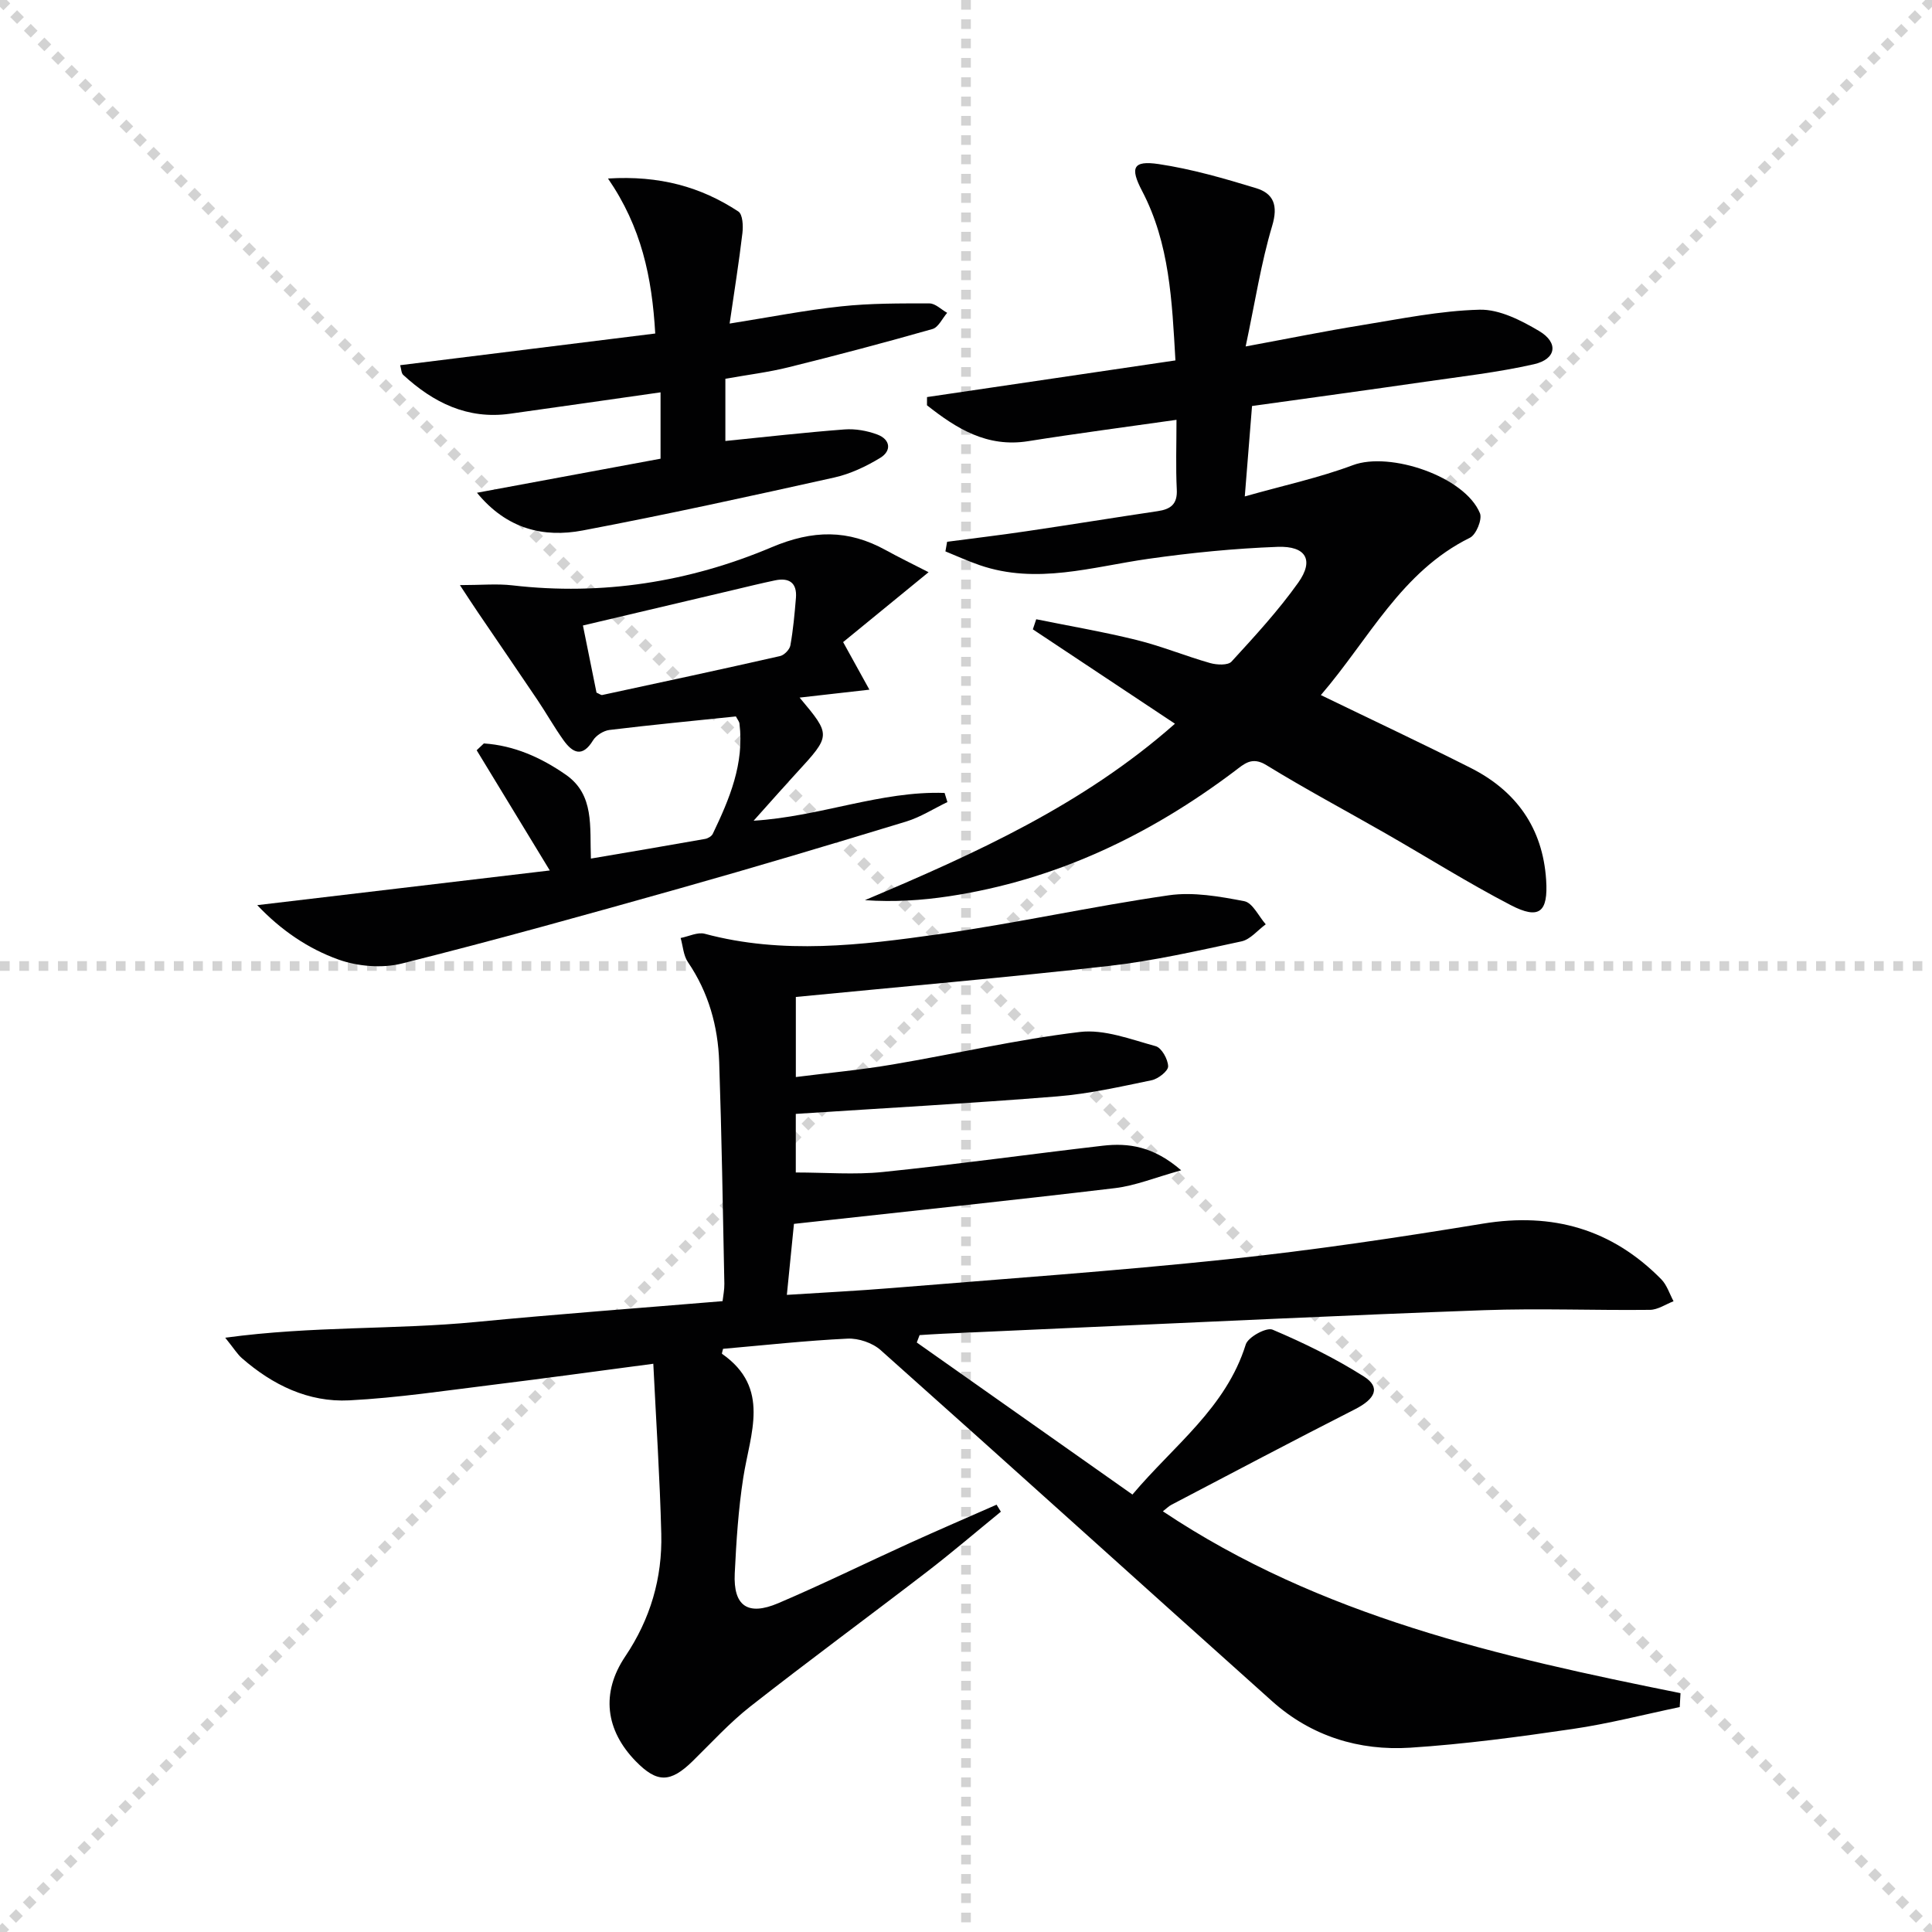 <svg enable-background="new 0 0 400 400" viewBox="0 0 400 400" xmlns="http://www.w3.org/2000/svg"><g stroke="lightgray" stroke-dasharray="1,1" stroke-width="1" transform="scale(2, 2)"><line x1="0" y1="0" x2="200" y2="200"></line><line x1="200" y1="0" x2="0" y2="200"></line><line x1="100" y1="0" x2="100" y2="200"></line><line x1="0" y1="100" x2="200" y2="100"></line></g><g fill="#010102"><path d="m347.77 353.43c-7.37 1.54-14.69 3.44-22.13 4.53-11.17 1.64-22.4 3.15-33.65 3.88-10.63.68-20.51-2.38-28.6-9.61-27.05-24.2-53.96-48.56-81.06-72.7-1.69-1.51-4.59-2.49-6.86-2.38-8.61.41-17.2 1.36-25.77 2.11-.09.46-.3.97-.2 1.04 10.12 7.08 5.81 16.49 4.39 25.61-1.02 6.55-1.45 13.22-1.77 19.86-.32 6.72 2.68 8.85 9.02 6.15 9.17-3.91 18.12-8.32 27.19-12.44 5.97-2.71 12-5.31 18-7.95.3.48.59.96.89 1.45-5.09 4.15-10.09 8.43-15.3 12.44-12.14 9.33-24.49 18.41-36.54 27.86-4.3 3.37-8.03 7.48-11.95 11.32-4.63 4.53-7.38 4.58-11.8.05-6.28-6.44-7.25-14.16-2.19-21.69 5.21-7.74 7.7-16.23 7.47-25.41-.29-11.56-1.06-23.12-1.65-35.2-11.85 1.56-22.31 3.01-32.79 4.3-10.04 1.23-20.08 2.76-30.17 3.28-8.44.43-15.86-3.18-22.22-8.74-.94-.82-1.61-1.95-3.45-4.23 18.06-2.46 35.1-1.63 51.93-3.26 16.86-1.63 33.76-2.87 51.04-4.31.12-1.08.39-2.34.37-3.6-.31-15.31-.55-30.62-1.07-45.92-.25-7.41-2.2-14.4-6.47-20.67-.94-1.37-1.03-3.32-1.51-5 1.67-.32 3.51-1.27 5-.87 16.17 4.34 32.39 2.36 48.49.08 15.92-2.25 31.66-5.75 47.58-8.05 5.07-.73 10.51.24 15.62 1.22 1.73.33 2.98 3.12 4.45 4.79-1.67 1.21-3.18 3.13-5.02 3.53-9.07 1.95-18.17 4.03-27.38 5.08-21.44 2.43-42.95 4.29-64.89 6.43v16.58c6.76-.86 13.44-1.48 20.04-2.6 12.93-2.19 25.75-5.17 38.75-6.73 5.07-.61 10.55 1.53 15.71 2.94 1.22.33 2.55 2.71 2.58 4.17.02.97-2.06 2.6-3.41 2.88-6.48 1.34-13 2.82-19.58 3.35-17.89 1.44-35.82 2.43-54.1 3.62v12.13c6.19 0 12.16.5 18.02-.1 15.2-1.56 30.34-3.68 45.52-5.44 5.37-.62 10.51.12 16.25 5.09-5.4 1.49-9.48 3.19-13.71 3.69-21.91 2.61-43.86 4.91-66.46 7.4-.39 3.88-.89 8.92-1.47 14.7 7.62-.49 14.7-.84 21.76-1.42 23.19-1.9 46.41-3.52 69.54-5.96 17.67-1.86 35.27-4.49 52.81-7.37 14.44-2.37 26.69 1.13 36.92 11.51 1.18 1.2 1.72 3.02 2.55 4.56-1.62.62-3.24 1.76-4.88 1.78-11.45.13-22.92-.34-34.36.07-28.91 1.05-57.81 2.46-86.72 3.73-8.48.37-16.95.76-25.43 1.15-1.57.07-3.14.18-4.71.28-.19.51-.39 1.02-.58 1.53 14.74 10.4 29.49 20.79 44.65 31.48 8.58-10.19 19.37-17.94 23.46-31.07.48-1.54 4.29-3.61 5.55-3.07 6.51 2.76 12.94 5.91 18.91 9.7 3.51 2.23 2.4 4.63-1.88 6.8-12.72 6.47-25.33 13.14-37.97 19.76-.56.29-1.03.78-1.77 1.35 32.56 21.76 69.72 30.12 107.17 37.65-.05.96-.1 1.92-.16 2.88z"/><path d="m196.09 112.17c5.51-.73 11.03-1.38 16.53-2.2 9.03-1.33 18.03-2.8 27.06-4.14 2.7-.4 4.12-1.44 3.96-4.49-.23-4.6-.06-9.22-.06-14.42-10.72 1.53-20.73 2.83-30.7 4.42-8.55 1.36-14.87-2.63-20.96-7.43 0-.57.01-1.13.01-1.7 16.99-2.51 33.99-5.01 51.43-7.59-.71-12.34-1.2-24.2-6.91-35.1-2.52-4.81-1.89-6.34 3.44-5.55 6.82 1.02 13.53 2.96 20.15 4.98 3.65 1.11 4.62 3.57 3.35 7.81-2.3 7.69-3.52 15.7-5.49 24.97 9.07-1.68 16.44-3.18 23.87-4.38 8.16-1.32 16.35-3.02 24.57-3.23 4.1-.1 8.6 2.21 12.33 4.42 4.07 2.42 3.55 5.82-1.08 6.87-7.41 1.68-15.02 2.54-22.56 3.63-11.8 1.71-23.62 3.32-35.81 5.02-.49 6.05-.94 11.76-1.5 18.72 8.16-2.31 15.46-3.88 22.37-6.47 7.7-2.89 23.21 2.35 26.32 9.96.51 1.26-.79 4.43-2.07 5.06-14.24 7.03-20.87 20.95-30.87 32.58 10.77 5.22 20.95 10 30.98 15.06 9.46 4.77 14.95 12.45 15.66 23.18.45 6.74-1.43 8.31-7.34 5.24-8.83-4.59-17.28-9.91-25.93-14.86-8.22-4.71-16.58-9.16-24.65-14.12-3.01-1.85-4.59-.25-6.54 1.22-17.67 13.32-37.12 22.6-59.15 25.93-5.65.85-11.37 1.23-17.43.81 22.8-9.64 45.15-19.7 64.19-36.53-9.98-6.63-19.7-13.09-29.42-19.54.23-.7.47-1.4.7-2.09 6.94 1.41 13.93 2.6 20.8 4.3 5.15 1.27 10.1 3.32 15.21 4.77 1.38.39 3.68.5 4.42-.3 4.82-5.26 9.69-10.55 13.81-16.34 3.32-4.66 1.64-7.64-4.27-7.42-8.94.33-17.89 1.22-26.75 2.48-11.62 1.65-23.1 5.37-34.9 1.32-2.42-.83-4.75-1.9-7.12-2.86.12-.66.24-1.32.35-1.99z"/><path d="m53.26 187.4c20.45-2.42 40.08-4.75 60.57-7.18-5.54-9.1-10.34-17-15.14-24.89.5-.47.99-.94 1.49-1.41 6.25.42 11.84 2.91 16.97 6.48 5.96 4.15 4.93 10.75 5.19 17.36 8.11-1.38 15.88-2.69 23.64-4.07.58-.1 1.35-.55 1.59-1.05 3.46-7.21 6.55-14.53 5.53-22.82-.05-.44-.41-.85-.74-1.49-8.73.91-17.47 1.74-26.17 2.8-1.23.15-2.78 1.12-3.42 2.17-2.19 3.58-4.2 2.6-6.09-.03-1.93-2.7-3.56-5.61-5.41-8.36-4.07-6.05-8.2-12.05-12.29-18.08-1.07-1.57-2.1-3.17-3.76-5.69 4.38 0 7.66-.32 10.86.05 18.61 2.16 36.65-.69 53.66-7.88 8.58-3.63 15.85-3.71 23.65.59 2.74 1.51 5.57 2.88 8.86 4.57-6.24 5.11-12.04 9.85-17.69 14.47 1.98 3.6 3.46 6.28 5.44 9.85-5.46.62-9.93 1.12-14.45 1.64 6.54 7.81 6.53 7.79-.66 15.62-2.8 3.05-5.53 6.16-8.86 9.87 13.8-.85 26.35-6.21 39.54-5.75.19.63.38 1.26.58 1.89-2.84 1.36-5.56 3.12-8.53 4.03-15.55 4.73-31.13 9.4-46.78 13.81-19.16 5.4-38.34 10.76-57.65 15.59-4.09 1.02-9.11.6-13.1-.82-6.29-2.25-11.92-6.08-16.83-11.27zm70.24-44c.61.26.94.55 1.2.49 12.28-2.64 24.56-5.28 36.81-8.06.86-.2 1.98-1.35 2.13-2.21.58-3.25.88-6.55 1.15-9.84.25-3.13-1.42-4.23-4.33-3.62s-5.8 1.32-8.7 2.01c-10.24 2.41-20.48 4.84-31.07 7.33 1.04 5.07 1.94 9.58 2.81 13.9z"/><path d="m150.18 78.42v12.88c8.34-.84 16.48-1.77 24.66-2.39 2.24-.17 4.68.26 6.79 1.05 2.73 1.02 3.02 3.38.59 4.85-2.93 1.78-6.2 3.32-9.52 4.06-17.31 3.85-34.64 7.66-52.07 10.96-8.08 1.53-15.71-.28-21.88-7.81 12.66-2.35 25.32-4.69 38.01-7.05 0-4.8 0-9.07 0-13.74-10.59 1.51-20.88 2.99-31.18 4.43-8.78 1.23-15.86-2.3-22.1-8.04-.4-.37-.39-1.18-.63-2.01 17.7-2.2 35.17-4.37 52.81-6.56-.67-11.69-2.87-22.04-9.78-32.09 10.7-.66 19.23 1.73 26.99 6.83.9.59 1.02 2.98.84 4.46-.71 6.04-1.68 12.05-2.65 18.74 8.16-1.29 15.59-2.76 23.09-3.56 6.05-.65 12.19-.62 18.29-.61 1.22 0 2.44 1.27 3.66 1.95-1 1.15-1.81 3-3.04 3.35-9.87 2.81-19.81 5.44-29.77 7.91-4.17 1.04-8.46 1.56-13.11 2.39z"/></g></svg>